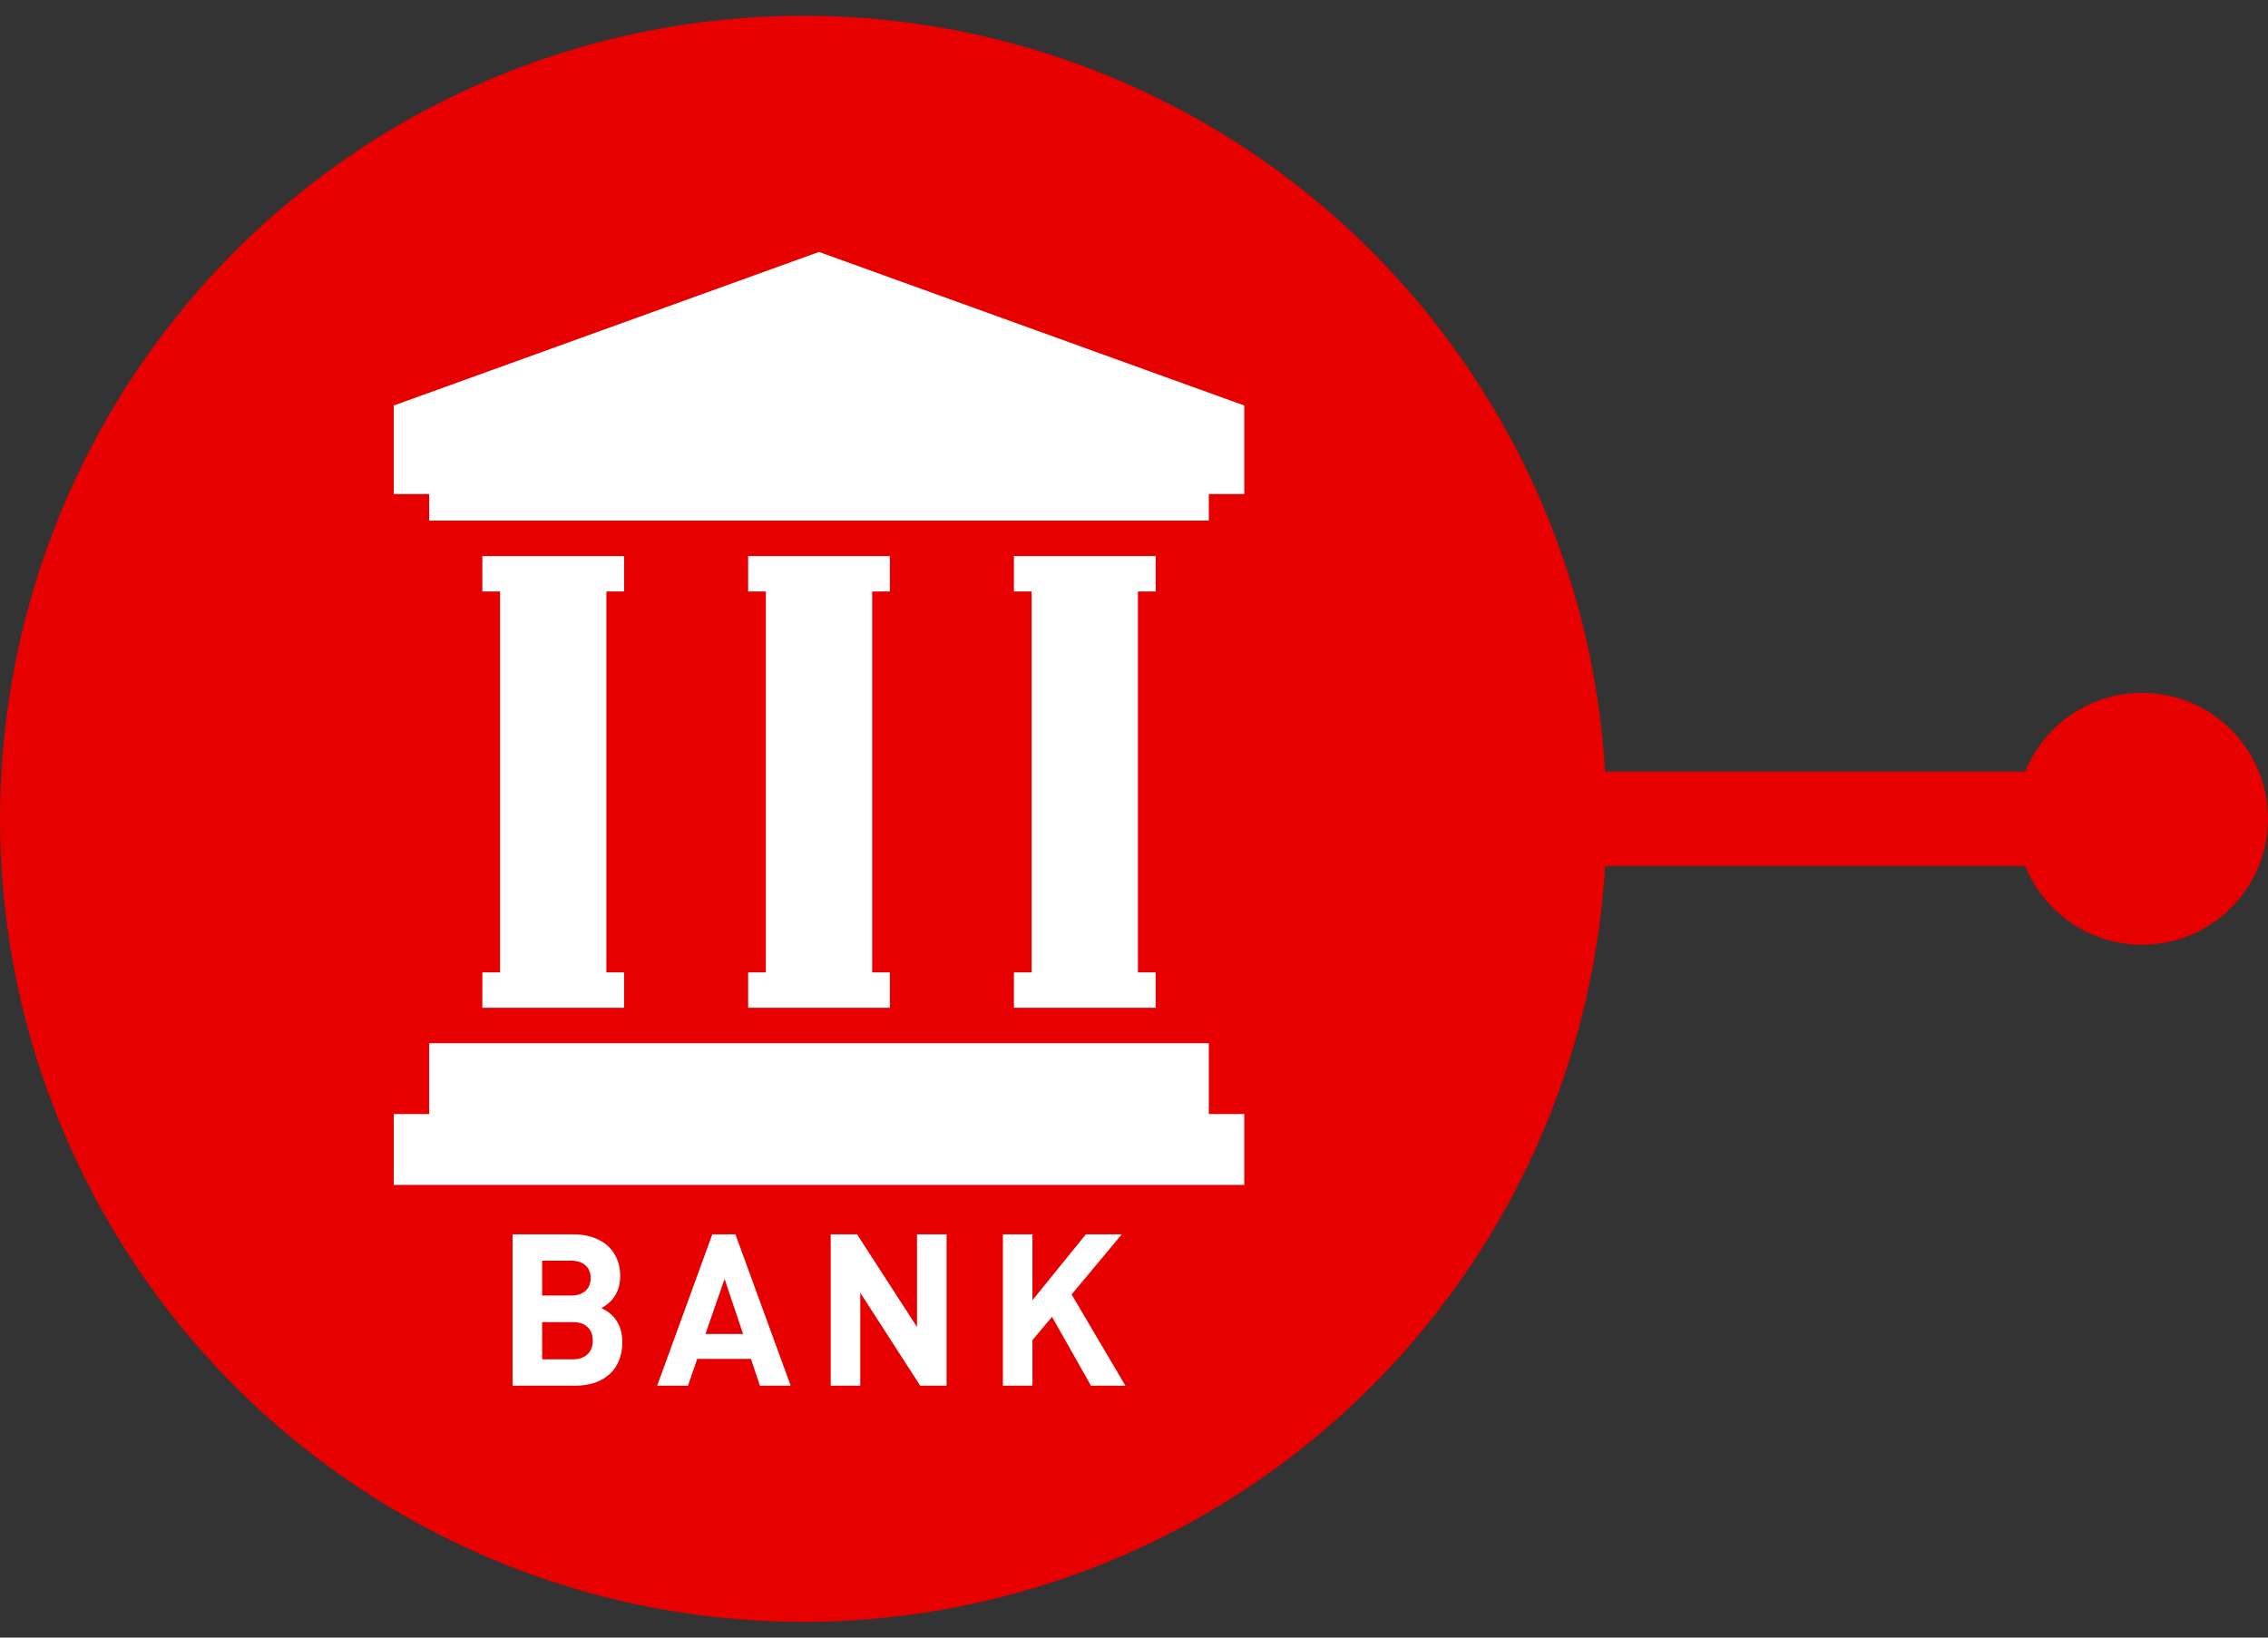 <svg width="72" height="52" viewBox="0 0 72 52" fill="none" xmlns="http://www.w3.org/2000/svg">
<rect x="0" y="0" width="72" height="52" fill="#333333" stroke="none"/>
<circle cx="68" cy="26" r="4" fill="#E60000"/>
<path d="M48 26L68 26" stroke="#E60000" stroke-width="3"/>
<circle cx="25.5" cy="26" r="25.5" fill="#E60000"/>
<path d="M19.459 41.793C19.41 41.743 19.36 41.7 19.312 41.664C19.261 41.629 19.189 41.585 19.094 41.537C19.491 41.316 19.689 40.977 19.689 40.517C19.689 40.315 19.654 40.133 19.584 39.97C19.514 39.808 19.415 39.669 19.287 39.555C19.159 39.441 19.002 39.352 18.817 39.289C18.633 39.225 18.428 39.195 18.204 39.195H16.273V44H18.285C18.51 44 18.714 43.967 18.896 43.902C19.079 43.837 19.232 43.745 19.362 43.625C19.49 43.506 19.587 43.363 19.654 43.194C19.722 43.024 19.756 42.834 19.756 42.622C19.756 42.452 19.733 42.299 19.685 42.164C19.638 42.029 19.562 41.906 19.459 41.793ZM17.211 40.032H18.13C18.323 40.032 18.474 40.08 18.585 40.179C18.695 40.278 18.751 40.414 18.751 40.584C18.751 40.756 18.695 40.891 18.585 40.99C18.474 41.089 18.323 41.138 18.13 41.138H17.211V40.032ZM18.649 43.005C18.536 43.11 18.384 43.163 18.191 43.163H17.211V41.982H18.191C18.384 41.982 18.536 42.033 18.649 42.137C18.762 42.24 18.817 42.385 18.817 42.57C18.817 42.754 18.762 42.899 18.649 43.005Z" fill="white"/>
<path d="M22.612 39.195L20.863 44H21.842L22.133 43.15H23.84L24.123 44H25.101L23.347 39.195H22.612ZM22.395 42.36L23.003 40.612L23.59 42.36H22.395Z" fill="white"/>
<path d="M29.111 42.137L27.209 39.195H26.371V44H27.31V41.05L29.212 44H30.05V39.195H29.111V42.137Z" fill="white"/>
<path d="M35.612 39.195H34.471L32.776 41.286V39.195H31.838V44H32.776V42.555L33.398 41.814L34.633 44H35.727L34.019 41.104L35.612 39.195Z" fill="white"/>
<path d="M26 8L12.5 12.876V15.688H13.625V16.532H38.375V15.688H39.5V12.876L26 8Z" fill="white"/>
<path d="M38.375 33.126H13.625V35.376H12.5V37.626H39.5V35.376H38.375V33.126Z" fill="white"/>
<path d="M32.188 30.876V32.001H36.688V30.876H36.125V18.782H36.688V17.657H32.188V18.782H32.75V30.876H32.188Z" fill="white"/>
<path d="M23.75 30.876V32.001H28.25V30.876H27.688V18.782H28.25V17.657H23.75V18.782H24.312V30.876H23.75Z" fill="white"/>
<path d="M15.312 30.876V32.001H19.812V30.876H19.25V18.782H19.812V17.657H15.312V18.782H15.875V30.876H15.312Z" fill="white"/>
</svg>
